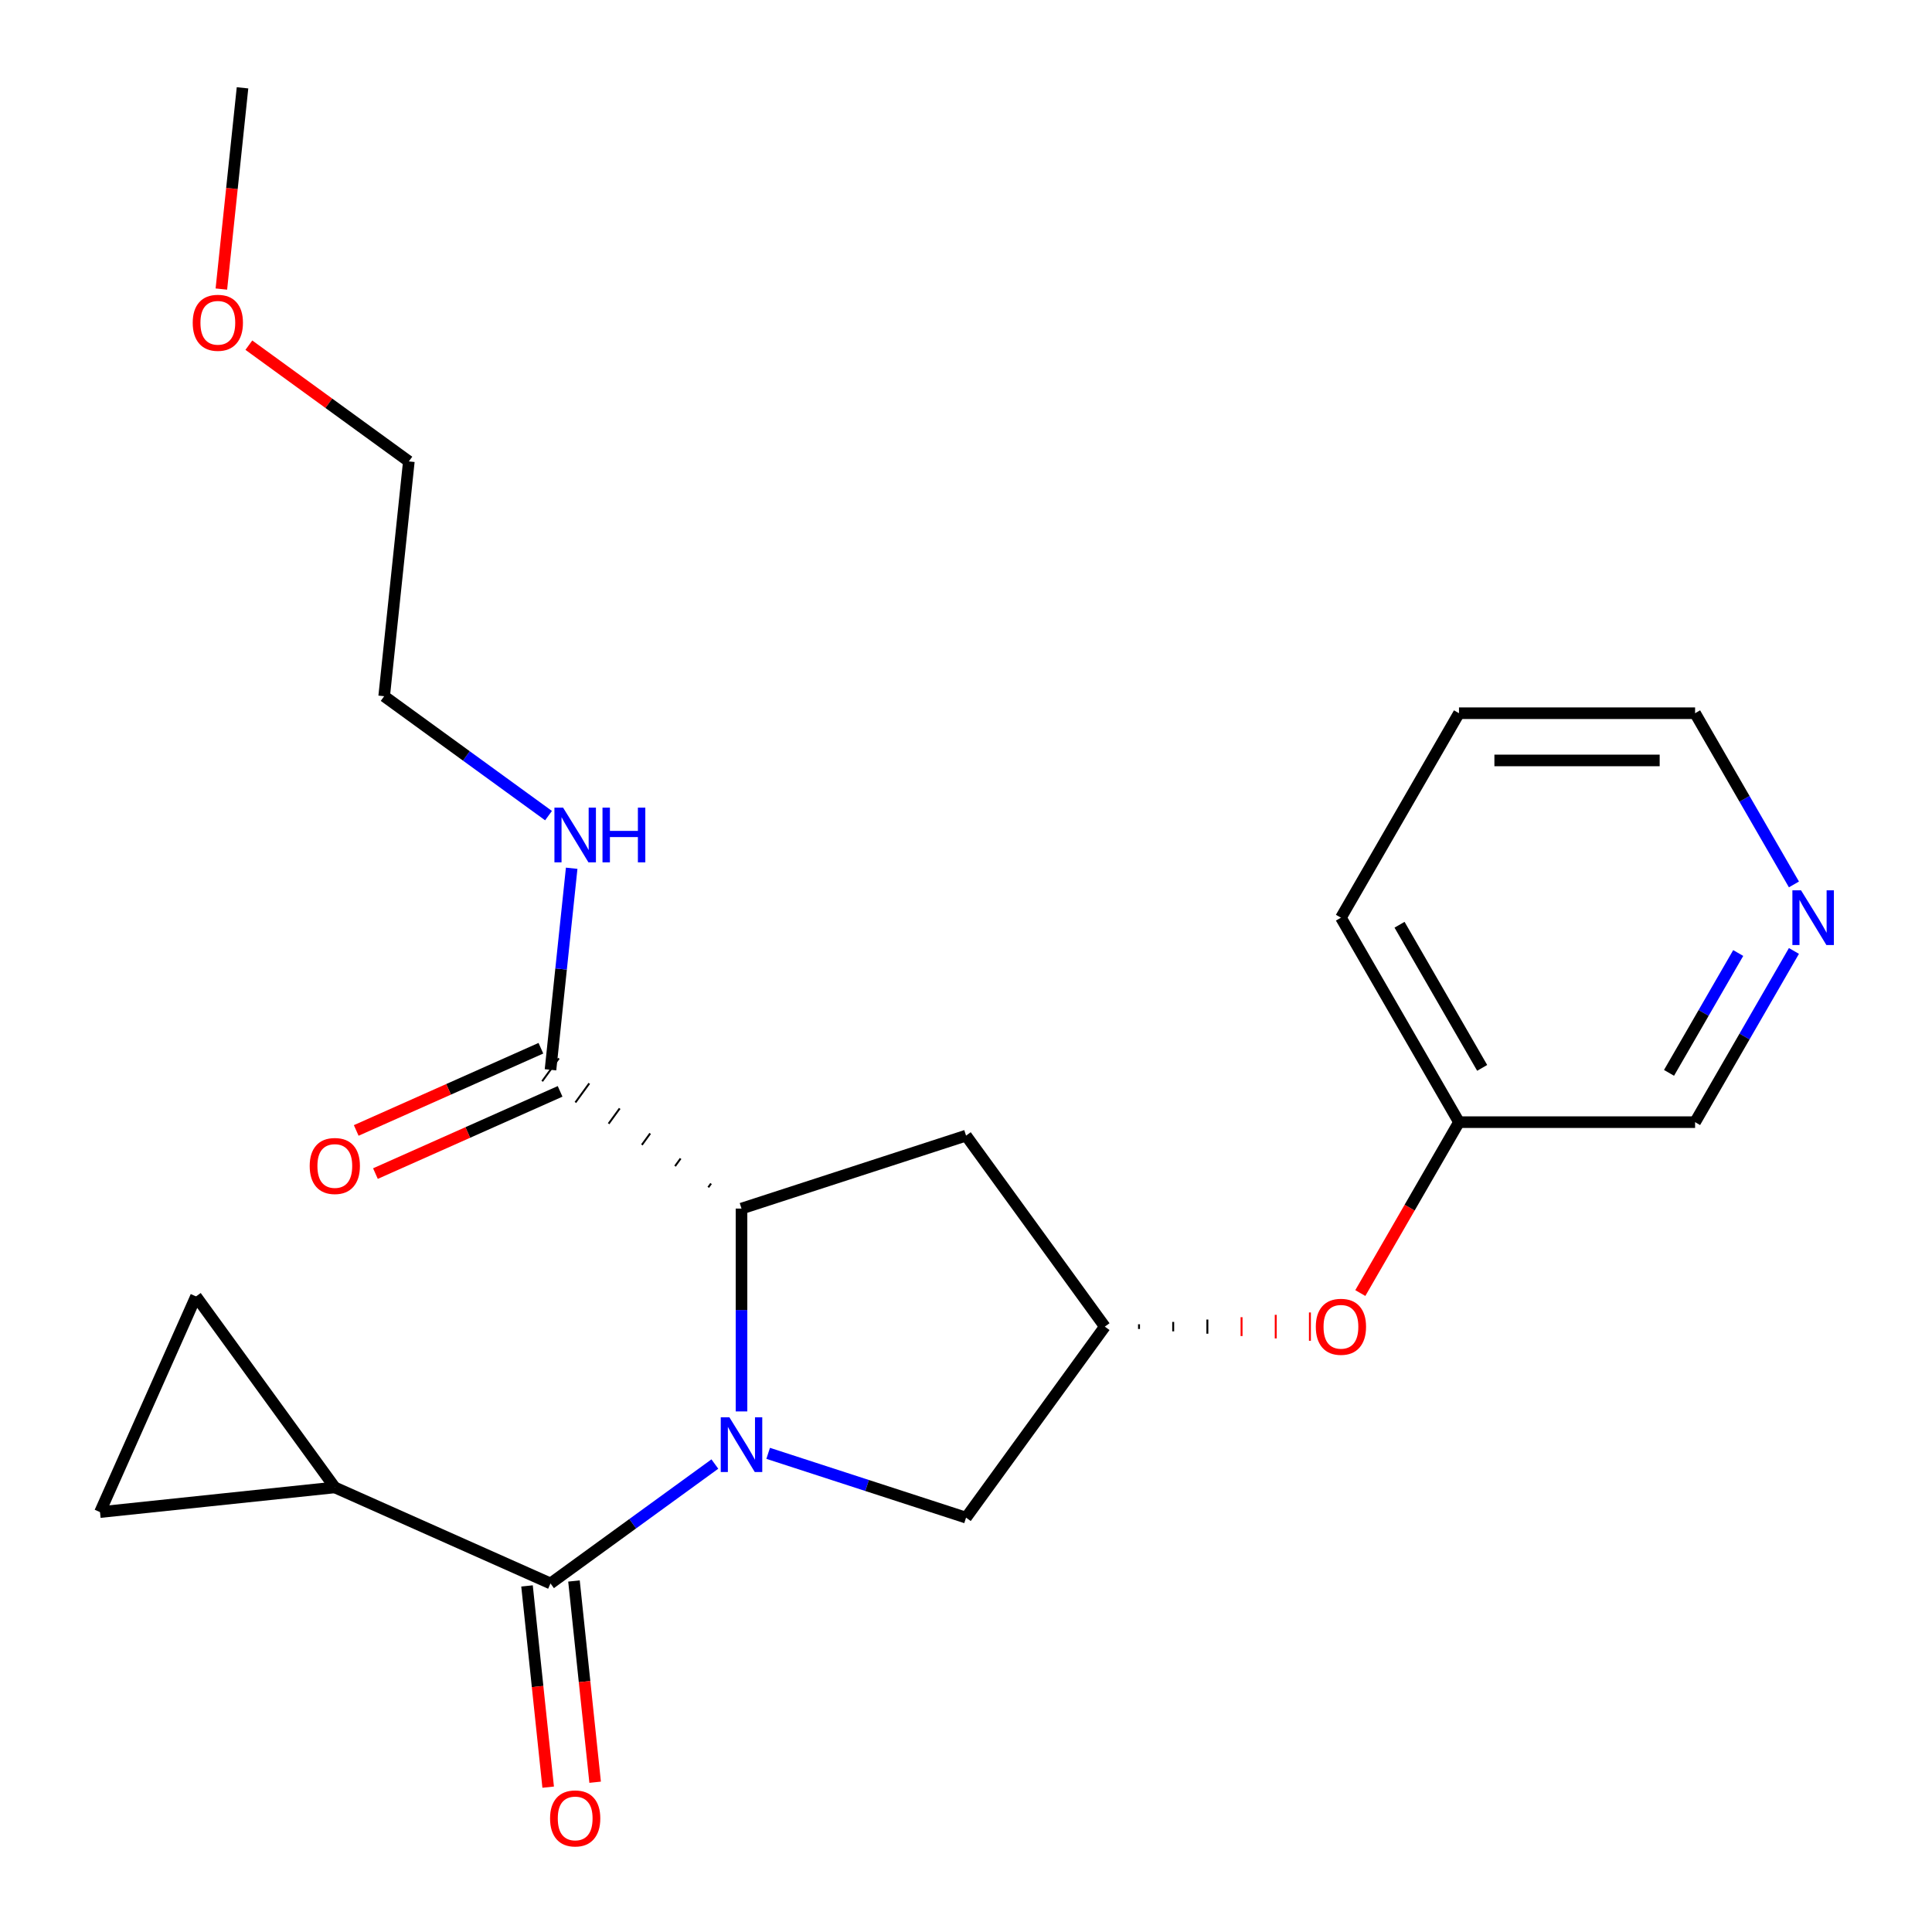 <?xml version='1.0' encoding='iso-8859-1'?>
<svg version='1.1' baseProfile='full'
              xmlns='http://www.w3.org/2000/svg'
                      xmlns:rdkit='http://www.rdkit.org/xml'
                      xmlns:xlink='http://www.w3.org/1999/xlink'
                  xml:space='preserve'
width='1000px' height='1000px' viewBox='0 0 1000 1000'>
<!-- END OF HEADER -->
<rect style='opacity:1.0;fill:#FFFFFF;stroke:none' width='1000' height='1000' x='0' y='0'> </rect>
<path class='bond-0' d='M 370.009,757.786 L 327.473,788.69' style='fill:none;fill-rule:evenodd;stroke:#0000FF;stroke-width:6px;stroke-linecap:butt;stroke-linejoin:miter;stroke-opacity:1' />
<path class='bond-0' d='M 327.473,788.69 L 284.938,819.594' style='fill:none;fill-rule:evenodd;stroke:#000000;stroke-width:6px;stroke-linecap:butt;stroke-linejoin:miter;stroke-opacity:1' />
<path class='bond-1' d='M 383.804,730.548 L 383.804,678.052' style='fill:none;fill-rule:evenodd;stroke:#0000FF;stroke-width:6px;stroke-linecap:butt;stroke-linejoin:miter;stroke-opacity:1' />
<path class='bond-1' d='M 383.804,678.052 L 383.804,625.557' style='fill:none;fill-rule:evenodd;stroke:#000000;stroke-width:6px;stroke-linecap:butt;stroke-linejoin:miter;stroke-opacity:1' />
<path class='bond-2' d='M 397.6,752.245 L 448.814,768.886' style='fill:none;fill-rule:evenodd;stroke:#0000FF;stroke-width:6px;stroke-linecap:butt;stroke-linejoin:miter;stroke-opacity:1' />
<path class='bond-2' d='M 448.814,768.886 L 500.029,785.526' style='fill:none;fill-rule:evenodd;stroke:#000000;stroke-width:6px;stroke-linecap:butt;stroke-linejoin:miter;stroke-opacity:1' />
<path class='bond-3' d='M 284.938,819.594 L 173.297,769.888' style='fill:none;fill-rule:evenodd;stroke:#000000;stroke-width:6px;stroke-linecap:butt;stroke-linejoin:miter;stroke-opacity:1' />
<path class='bond-4' d='M 272.784,820.871 L 278.258,872.952' style='fill:none;fill-rule:evenodd;stroke:#000000;stroke-width:6px;stroke-linecap:butt;stroke-linejoin:miter;stroke-opacity:1' />
<path class='bond-4' d='M 278.258,872.952 L 283.732,925.032' style='fill:none;fill-rule:evenodd;stroke:#FF0000;stroke-width:6px;stroke-linecap:butt;stroke-linejoin:miter;stroke-opacity:1' />
<path class='bond-4' d='M 297.091,818.316 L 302.565,870.397' style='fill:none;fill-rule:evenodd;stroke:#000000;stroke-width:6px;stroke-linecap:butt;stroke-linejoin:miter;stroke-opacity:1' />
<path class='bond-4' d='M 302.565,870.397 L 308.039,922.478' style='fill:none;fill-rule:evenodd;stroke:#FF0000;stroke-width:6px;stroke-linecap:butt;stroke-linejoin:miter;stroke-opacity:1' />
<path class='bond-5' d='M 368.045,612.596 L 366.608,614.574' style='fill:none;fill-rule:evenodd;stroke:#000000;stroke-width:1.0px;stroke-linecap:butt;stroke-linejoin:miter;stroke-opacity:1' />
<path class='bond-5' d='M 352.285,599.636 L 349.412,603.59' style='fill:none;fill-rule:evenodd;stroke:#000000;stroke-width:1.0px;stroke-linecap:butt;stroke-linejoin:miter;stroke-opacity:1' />
<path class='bond-5' d='M 336.526,586.675 L 332.216,592.607' style='fill:none;fill-rule:evenodd;stroke:#000000;stroke-width:1.0px;stroke-linecap:butt;stroke-linejoin:miter;stroke-opacity:1' />
<path class='bond-5' d='M 320.766,573.715 L 315.02,581.624' style='fill:none;fill-rule:evenodd;stroke:#000000;stroke-width:1.0px;stroke-linecap:butt;stroke-linejoin:miter;stroke-opacity:1' />
<path class='bond-5' d='M 305.007,560.754 L 297.824,570.641' style='fill:none;fill-rule:evenodd;stroke:#000000;stroke-width:1.0px;stroke-linecap:butt;stroke-linejoin:miter;stroke-opacity:1' />
<path class='bond-5' d='M 289.248,547.794 L 280.628,559.658' style='fill:none;fill-rule:evenodd;stroke:#000000;stroke-width:1.0px;stroke-linecap:butt;stroke-linejoin:miter;stroke-opacity:1' />
<path class='bond-6' d='M 383.804,625.557 L 500.029,587.793' style='fill:none;fill-rule:evenodd;stroke:#000000;stroke-width:6px;stroke-linecap:butt;stroke-linejoin:miter;stroke-opacity:1' />
<path class='bond-7' d='M 173.297,769.888 L 51.76,782.662' style='fill:none;fill-rule:evenodd;stroke:#000000;stroke-width:6px;stroke-linecap:butt;stroke-linejoin:miter;stroke-opacity:1' />
<path class='bond-8' d='M 173.297,769.888 L 101.466,671.021' style='fill:none;fill-rule:evenodd;stroke:#000000;stroke-width:6px;stroke-linecap:butt;stroke-linejoin:miter;stroke-opacity:1' />
<path class='bond-9' d='M 279.967,542.562 L 232.174,563.841' style='fill:none;fill-rule:evenodd;stroke:#000000;stroke-width:6px;stroke-linecap:butt;stroke-linejoin:miter;stroke-opacity:1' />
<path class='bond-9' d='M 232.174,563.841 L 184.382,585.119' style='fill:none;fill-rule:evenodd;stroke:#FF0000;stroke-width:6px;stroke-linecap:butt;stroke-linejoin:miter;stroke-opacity:1' />
<path class='bond-9' d='M 289.908,564.89 L 242.115,586.169' style='fill:none;fill-rule:evenodd;stroke:#000000;stroke-width:6px;stroke-linecap:butt;stroke-linejoin:miter;stroke-opacity:1' />
<path class='bond-9' d='M 242.115,586.169 L 194.323,607.447' style='fill:none;fill-rule:evenodd;stroke:#FF0000;stroke-width:6px;stroke-linecap:butt;stroke-linejoin:miter;stroke-opacity:1' />
<path class='bond-10' d='M 284.938,553.726 L 290.42,501.565' style='fill:none;fill-rule:evenodd;stroke:#000000;stroke-width:6px;stroke-linecap:butt;stroke-linejoin:miter;stroke-opacity:1' />
<path class='bond-10' d='M 290.42,501.565 L 295.902,449.405' style='fill:none;fill-rule:evenodd;stroke:#0000FF;stroke-width:6px;stroke-linecap:butt;stroke-linejoin:miter;stroke-opacity:1' />
<path class='bond-11' d='M 500.029,785.526 L 571.86,686.66' style='fill:none;fill-rule:evenodd;stroke:#000000;stroke-width:6px;stroke-linecap:butt;stroke-linejoin:miter;stroke-opacity:1' />
<path class='bond-12' d='M 500.029,587.793 L 571.86,686.66' style='fill:none;fill-rule:evenodd;stroke:#000000;stroke-width:6px;stroke-linecap:butt;stroke-linejoin:miter;stroke-opacity:1' />
<path class='bond-13' d='M 51.76,782.662 L 101.466,671.021' style='fill:none;fill-rule:evenodd;stroke:#000000;stroke-width:6px;stroke-linecap:butt;stroke-linejoin:miter;stroke-opacity:1' />
<path class='bond-14' d='M 589.552,687.882 L 589.552,685.438' style='fill:none;fill-rule:evenodd;stroke:#000000;stroke-width:1.0px;stroke-linecap:butt;stroke-linejoin:miter;stroke-opacity:1' />
<path class='bond-14' d='M 607.244,689.104 L 607.244,684.216' style='fill:none;fill-rule:evenodd;stroke:#000000;stroke-width:1.0px;stroke-linecap:butt;stroke-linejoin:miter;stroke-opacity:1' />
<path class='bond-14' d='M 624.935,690.326 L 624.935,682.994' style='fill:none;fill-rule:evenodd;stroke:#000000;stroke-width:1.0px;stroke-linecap:butt;stroke-linejoin:miter;stroke-opacity:1' />
<path class='bond-14' d='M 642.627,691.548 L 642.627,681.772' style='fill:none;fill-rule:evenodd;stroke:#FF0000;stroke-width:1.0px;stroke-linecap:butt;stroke-linejoin:miter;stroke-opacity:1' />
<path class='bond-14' d='M 660.319,692.77 L 660.319,680.549' style='fill:none;fill-rule:evenodd;stroke:#FF0000;stroke-width:1.0px;stroke-linecap:butt;stroke-linejoin:miter;stroke-opacity:1' />
<path class='bond-14' d='M 678.011,693.992 L 678.011,679.327' style='fill:none;fill-rule:evenodd;stroke:#FF0000;stroke-width:1.0px;stroke-linecap:butt;stroke-linejoin:miter;stroke-opacity:1' />
<path class='bond-15' d='M 704.098,669.285 L 729.633,625.055' style='fill:none;fill-rule:evenodd;stroke:#FF0000;stroke-width:6px;stroke-linecap:butt;stroke-linejoin:miter;stroke-opacity:1' />
<path class='bond-15' d='M 729.633,625.055 L 755.169,580.826' style='fill:none;fill-rule:evenodd;stroke:#000000;stroke-width:6px;stroke-linecap:butt;stroke-linejoin:miter;stroke-opacity:1' />
<path class='bond-16' d='M 928.539,492.208 L 902.957,536.517' style='fill:none;fill-rule:evenodd;stroke:#0000FF;stroke-width:6px;stroke-linecap:butt;stroke-linejoin:miter;stroke-opacity:1' />
<path class='bond-16' d='M 902.957,536.517 L 877.375,580.826' style='fill:none;fill-rule:evenodd;stroke:#000000;stroke-width:6px;stroke-linecap:butt;stroke-linejoin:miter;stroke-opacity:1' />
<path class='bond-16' d='M 899.698,493.28 L 881.79,524.296' style='fill:none;fill-rule:evenodd;stroke:#0000FF;stroke-width:6px;stroke-linecap:butt;stroke-linejoin:miter;stroke-opacity:1' />
<path class='bond-16' d='M 881.79,524.296 L 863.883,555.313' style='fill:none;fill-rule:evenodd;stroke:#000000;stroke-width:6px;stroke-linecap:butt;stroke-linejoin:miter;stroke-opacity:1' />
<path class='bond-17' d='M 928.539,457.778 L 902.957,413.468' style='fill:none;fill-rule:evenodd;stroke:#0000FF;stroke-width:6px;stroke-linecap:butt;stroke-linejoin:miter;stroke-opacity:1' />
<path class='bond-17' d='M 902.957,413.468 L 877.375,369.159' style='fill:none;fill-rule:evenodd;stroke:#000000;stroke-width:6px;stroke-linecap:butt;stroke-linejoin:miter;stroke-opacity:1' />
<path class='bond-18' d='M 283.917,422.167 L 241.381,391.263' style='fill:none;fill-rule:evenodd;stroke:#0000FF;stroke-width:6px;stroke-linecap:butt;stroke-linejoin:miter;stroke-opacity:1' />
<path class='bond-18' d='M 241.381,391.263 L 198.845,360.358' style='fill:none;fill-rule:evenodd;stroke:#000000;stroke-width:6px;stroke-linecap:butt;stroke-linejoin:miter;stroke-opacity:1' />
<path class='bond-19' d='M 755.169,580.826 L 877.375,580.826' style='fill:none;fill-rule:evenodd;stroke:#000000;stroke-width:6px;stroke-linecap:butt;stroke-linejoin:miter;stroke-opacity:1' />
<path class='bond-20' d='M 755.169,580.826 L 694.066,474.993' style='fill:none;fill-rule:evenodd;stroke:#000000;stroke-width:6px;stroke-linecap:butt;stroke-linejoin:miter;stroke-opacity:1' />
<path class='bond-20' d='M 767.17,552.731 L 724.398,478.647' style='fill:none;fill-rule:evenodd;stroke:#000000;stroke-width:6px;stroke-linecap:butt;stroke-linejoin:miter;stroke-opacity:1' />
<path class='bond-21' d='M 128.807,178.656 L 170.213,208.739' style='fill:none;fill-rule:evenodd;stroke:#FF0000;stroke-width:6px;stroke-linecap:butt;stroke-linejoin:miter;stroke-opacity:1' />
<path class='bond-21' d='M 170.213,208.739 L 211.619,238.822' style='fill:none;fill-rule:evenodd;stroke:#000000;stroke-width:6px;stroke-linecap:butt;stroke-linejoin:miter;stroke-opacity:1' />
<path class='bond-22' d='M 114.578,149.616 L 120.052,97.535' style='fill:none;fill-rule:evenodd;stroke:#FF0000;stroke-width:6px;stroke-linecap:butt;stroke-linejoin:miter;stroke-opacity:1' />
<path class='bond-22' d='M 120.052,97.535 L 125.526,45.455' style='fill:none;fill-rule:evenodd;stroke:#000000;stroke-width:6px;stroke-linecap:butt;stroke-linejoin:miter;stroke-opacity:1' />
<path class='bond-23' d='M 877.375,369.159 L 755.169,369.159' style='fill:none;fill-rule:evenodd;stroke:#000000;stroke-width:6px;stroke-linecap:butt;stroke-linejoin:miter;stroke-opacity:1' />
<path class='bond-23' d='M 859.044,393.6 L 773.5,393.6' style='fill:none;fill-rule:evenodd;stroke:#000000;stroke-width:6px;stroke-linecap:butt;stroke-linejoin:miter;stroke-opacity:1' />
<path class='bond-24' d='M 198.845,360.358 L 211.619,238.822' style='fill:none;fill-rule:evenodd;stroke:#000000;stroke-width:6px;stroke-linecap:butt;stroke-linejoin:miter;stroke-opacity:1' />
<path class='bond-25' d='M 694.066,474.993 L 755.169,369.159' style='fill:none;fill-rule:evenodd;stroke:#000000;stroke-width:6px;stroke-linecap:butt;stroke-linejoin:miter;stroke-opacity:1' />
<path  class='atom-0' d='M 377.544 733.603
L 386.824 748.603
Q 387.744 750.083, 389.224 752.763
Q 390.704 755.443, 390.784 755.603
L 390.784 733.603
L 394.544 733.603
L 394.544 761.923
L 390.664 761.923
L 380.704 745.523
Q 379.544 743.603, 378.304 741.403
Q 377.104 739.203, 376.744 738.523
L 376.744 761.923
L 373.064 761.923
L 373.064 733.603
L 377.544 733.603
' fill='#0000FF'/>
<path  class='atom-10' d='M 284.712 941.21
Q 284.712 934.41, 288.072 930.61
Q 291.432 926.81, 297.712 926.81
Q 303.992 926.81, 307.352 930.61
Q 310.712 934.41, 310.712 941.21
Q 310.712 948.09, 307.312 952.01
Q 303.912 955.89, 297.712 955.89
Q 291.472 955.89, 288.072 952.01
Q 284.712 948.13, 284.712 941.21
M 297.712 952.69
Q 302.032 952.69, 304.352 949.81
Q 306.712 946.89, 306.712 941.21
Q 306.712 935.65, 304.352 932.85
Q 302.032 930.01, 297.712 930.01
Q 293.392 930.01, 291.032 932.81
Q 288.712 935.61, 288.712 941.21
Q 288.712 946.93, 291.032 949.81
Q 293.392 952.69, 297.712 952.69
' fill='#FF0000'/>
<path  class='atom-11' d='M 160.297 603.512
Q 160.297 596.712, 163.657 592.912
Q 167.017 589.112, 173.297 589.112
Q 179.577 589.112, 182.937 592.912
Q 186.297 596.712, 186.297 603.512
Q 186.297 610.392, 182.897 614.312
Q 179.497 618.192, 173.297 618.192
Q 167.057 618.192, 163.657 614.312
Q 160.297 610.432, 160.297 603.512
M 173.297 614.992
Q 177.617 614.992, 179.937 612.112
Q 182.297 609.192, 182.297 603.512
Q 182.297 597.952, 179.937 595.152
Q 177.617 592.312, 173.297 592.312
Q 168.977 592.312, 166.617 595.112
Q 164.297 597.912, 164.297 603.512
Q 164.297 609.232, 166.617 612.112
Q 168.977 614.992, 173.297 614.992
' fill='#FF0000'/>
<path  class='atom-12' d='M 681.066 686.74
Q 681.066 679.94, 684.426 676.14
Q 687.786 672.34, 694.066 672.34
Q 700.346 672.34, 703.706 676.14
Q 707.066 679.94, 707.066 686.74
Q 707.066 693.62, 703.666 697.54
Q 700.266 701.42, 694.066 701.42
Q 687.826 701.42, 684.426 697.54
Q 681.066 693.66, 681.066 686.74
M 694.066 698.22
Q 698.386 698.22, 700.706 695.34
Q 703.066 692.42, 703.066 686.74
Q 703.066 681.18, 700.706 678.38
Q 698.386 675.54, 694.066 675.54
Q 689.746 675.54, 687.386 678.34
Q 685.066 681.14, 685.066 686.74
Q 685.066 692.46, 687.386 695.34
Q 689.746 698.22, 694.066 698.22
' fill='#FF0000'/>
<path  class='atom-13' d='M 932.218 460.833
L 941.498 475.833
Q 942.418 477.313, 943.898 479.993
Q 945.378 482.673, 945.458 482.833
L 945.458 460.833
L 949.218 460.833
L 949.218 489.153
L 945.338 489.153
L 935.378 472.753
Q 934.218 470.833, 932.978 468.633
Q 931.778 466.433, 931.418 465.753
L 931.418 489.153
L 927.738 489.153
L 927.738 460.833
L 932.218 460.833
' fill='#0000FF'/>
<path  class='atom-14' d='M 291.452 418.029
L 300.732 433.029
Q 301.652 434.509, 303.132 437.189
Q 304.612 439.869, 304.692 440.029
L 304.692 418.029
L 308.452 418.029
L 308.452 446.349
L 304.572 446.349
L 294.612 429.949
Q 293.452 428.029, 292.212 425.829
Q 291.012 423.629, 290.652 422.949
L 290.652 446.349
L 286.972 446.349
L 286.972 418.029
L 291.452 418.029
' fill='#0000FF'/>
<path  class='atom-14' d='M 311.852 418.029
L 315.692 418.029
L 315.692 430.069
L 330.172 430.069
L 330.172 418.029
L 334.012 418.029
L 334.012 446.349
L 330.172 446.349
L 330.172 433.269
L 315.692 433.269
L 315.692 446.349
L 311.852 446.349
L 311.852 418.029
' fill='#0000FF'/>
<path  class='atom-17' d='M 99.752 167.071
Q 99.752 160.271, 103.112 156.471
Q 106.472 152.671, 112.752 152.671
Q 119.032 152.671, 122.392 156.471
Q 125.752 160.271, 125.752 167.071
Q 125.752 173.951, 122.352 177.871
Q 118.952 181.751, 112.752 181.751
Q 106.512 181.751, 103.112 177.871
Q 99.752 173.991, 99.752 167.071
M 112.752 178.551
Q 117.072 178.551, 119.392 175.671
Q 121.752 172.751, 121.752 167.071
Q 121.752 161.511, 119.392 158.711
Q 117.072 155.871, 112.752 155.871
Q 108.432 155.871, 106.072 158.671
Q 103.752 161.471, 103.752 167.071
Q 103.752 172.791, 106.072 175.671
Q 108.432 178.551, 112.752 178.551
' fill='#FF0000'/>
</svg>
